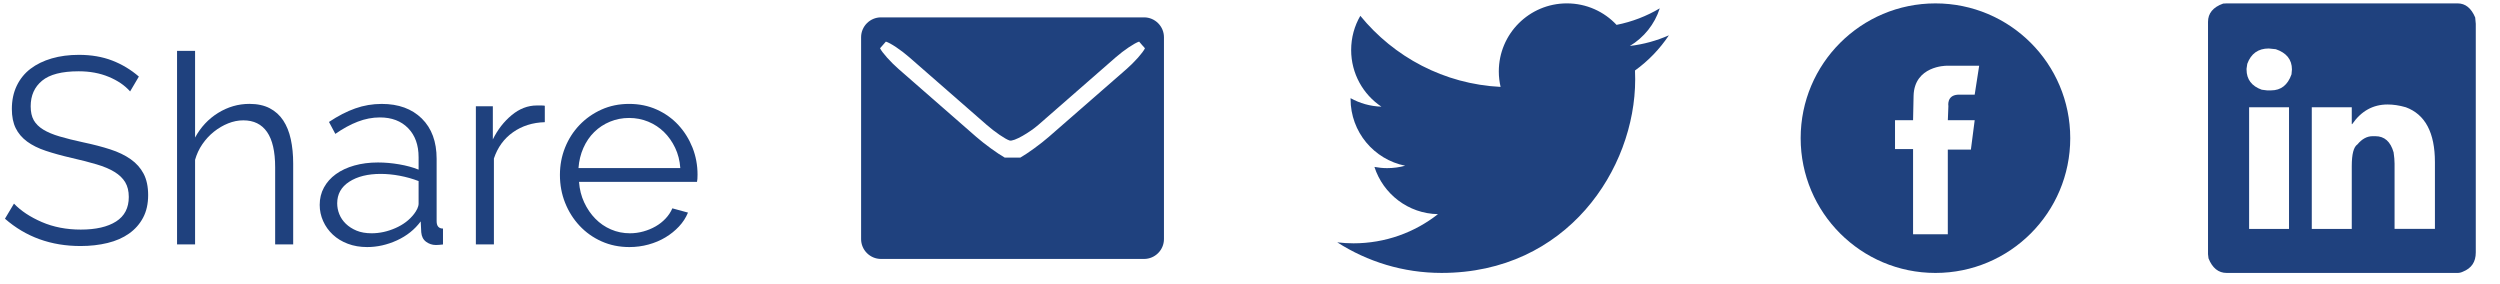 <?xml version="1.0" encoding="utf-8"?>
<!-- Generator: Adobe Illustrator 15.0.0, SVG Export Plug-In . SVG Version: 6.00 Build 0)  -->
<!DOCTYPE svg PUBLIC "-//W3C//DTD SVG 1.1//EN" "http://www.w3.org/Graphics/SVG/1.1/DTD/svg11.dtd">
<svg version="1.1" id="Layer_1" xmlns="http://www.w3.org/2000/svg" xmlns:xlink="http://www.w3.org/1999/xlink" x="0px" y="0px"
	 width="132px" height="15px" viewBox="0 0 132 15" enable-background="new 0 0 132 15" xml:space="preserve">
<g>
	<path fill="#1F417E" d="M88.118,1.864c-0.643,0.283-1.334,0.477-2.061,0.562c0.74-0.442,1.311-1.148,1.578-1.986
		c-0.693,0.412-1.461,0.711-2.281,0.873c-0.654-0.699-1.588-1.135-2.623-1.135c-1.984,0-3.594,1.607-3.594,3.592
		c0,0.283,0.033,0.557,0.094,0.818c-2.984-0.148-5.633-1.58-7.406-3.753c-0.309,0.53-0.484,1.146-0.484,1.806
		c0,1.246,0.633,2.347,1.598,2.991c-0.59-0.019-1.145-0.18-1.629-0.449c0,0.015,0,0.029,0,0.044c0,1.742,1.238,3.194,2.883,3.523
		c-0.301,0.083-0.619,0.127-0.947,0.127c-0.23,0-0.455-0.022-0.676-0.064c0.459,1.427,1.783,2.466,3.355,2.494
		c-1.229,0.965-2.779,1.54-4.463,1.54c-0.289,0-0.574-0.019-0.855-0.052c1.592,1.02,3.48,1.615,5.508,1.615
		c6.609,0,10.223-5.475,10.223-10.223c0-0.156-0.002-0.312-0.01-0.466C87.03,3.217,87.638,2.583,88.118,1.864z"/>
	<g>
		<g>
			<path fill="#1F417E" d="M118.753,5.663v6.423h2.107V5.663H118.753z M124.194,6.555h-0.021V5.663h-2.111v6.423h2.111V8.772
				c0-0.631,0.1-1.016,0.297-1.145c0.238-0.288,0.508-0.436,0.801-0.436h0.148c0.479,0,0.801,0.283,0.963,0.854
				c0.033,0.225,0.051,0.423,0.051,0.598v3.442h2.131V8.564c0-1.559-0.512-2.523-1.537-2.901c-0.352-0.102-0.668-0.146-0.965-0.146
				C125.294,5.518,124.675,5.86,124.194,6.555L124.194,6.555z M118.618,3.625v0.046c0,0.52,0.27,0.875,0.801,1.066l0.277,0.035
				h0.219c0.52,0,0.879-0.283,1.076-0.847l0.023-0.255c0-0.525-0.287-0.88-0.852-1.072L119.79,2.56
				c-0.557,0-0.936,0.271-1.133,0.808L118.618,3.625z M117.569,0.179h12.195c0.406,0,0.717,0.247,0.926,0.744l0.031,0.333v12.077
				c0,0.496-0.225,0.83-0.676,1.01c-0.094,0.045-0.191,0.068-0.281,0.068h-12.195c-0.436,0-0.756-0.26-0.959-0.768l-0.027-0.221
				V1.155c0-0.451,0.264-0.775,0.799-0.966L117.569,0.179z"/>
		</g>
	</g>
	<path fill="#1F417E" d="M102.192,0.179c-3.93,0-7.117,3.186-7.117,7.115c0,3.931,3.188,7.117,7.117,7.117
		c3.932,0,7.117-3.187,7.117-7.117C109.31,3.364,106.124,0.179,102.192,0.179z M104.263,5h-0.898c-0.59,0.041-0.49,0.602-0.49,0.602
		l-0.029,0.743h1.418L104.063,7.9h-1.219v4.47h-1.834V7.872h-0.953V6.345h0.953l0.027-1.289c0.041-1.584,1.723-1.584,1.723-1.584
		h1.74L104.263,5z"/>
	<g>
		<g>
			<path fill="#1F417E" d="M6.87,4.827C6.59,4.51,6.214,4.253,5.743,4.058C5.271,3.861,4.742,3.764,4.154,3.764
				c-0.887,0-1.531,0.165-1.932,0.497C1.821,4.592,1.62,5.042,1.62,5.611c0,0.299,0.053,0.544,0.161,0.735s0.275,0.356,0.504,0.497
				c0.229,0.14,0.518,0.261,0.868,0.363c0.35,0.104,0.763,0.206,1.239,0.309C4.924,7.627,5.4,7.751,5.82,7.887
				c0.42,0.135,0.779,0.308,1.078,0.518s0.527,0.467,0.686,0.77c0.159,0.304,0.238,0.68,0.238,1.128
				c0,0.457-0.088,0.854-0.266,1.189c-0.178,0.336-0.425,0.616-0.742,0.84c-0.317,0.225-0.695,0.39-1.134,0.497
				c-0.439,0.107-0.915,0.161-1.428,0.161c-1.559,0-2.889-0.48-3.99-1.442l0.476-0.798c0.364,0.383,0.854,0.707,1.47,0.974
				c0.616,0.266,1.302,0.398,2.058,0.398c0.793,0,1.414-0.142,1.862-0.427C6.576,11.41,6.8,10.979,6.8,10.399
				c0-0.309-0.063-0.567-0.189-0.777S6.296,9.23,6.044,9.076S5.477,8.789,5.099,8.678C4.721,8.565,4.285,8.453,3.79,8.341
				C3.267,8.22,2.81,8.094,2.418,7.963c-0.392-0.13-0.721-0.294-0.987-0.489C1.165,7.277,0.964,7.042,0.829,6.767
				C0.693,6.491,0.626,6.152,0.626,5.751c0-0.457,0.086-0.865,0.259-1.225C1.058,4.167,1.3,3.868,1.613,3.63
				c0.313-0.237,0.686-0.42,1.12-0.546s0.912-0.188,1.435-0.188c0.653,0,1.239,0.101,1.757,0.301
				C6.443,3.397,6.912,3.68,7.332,4.043L6.87,4.827z"/>
			<path fill="#1F417E" d="M15.48,12.905h-0.952V8.831c0-0.83-0.143-1.451-0.427-1.861c-0.285-0.411-0.702-0.616-1.253-0.616
				c-0.271,0-0.539,0.054-0.805,0.161c-0.266,0.107-0.516,0.254-0.749,0.44s-0.436,0.406-0.609,0.658S10.384,8.141,10.3,8.439v4.466
				H9.348V2.686H10.3v4.578c0.298-0.551,0.705-0.985,1.218-1.303c0.513-0.316,1.064-0.476,1.652-0.476
				c0.42,0,0.777,0.077,1.071,0.23c0.294,0.154,0.532,0.369,0.714,0.645s0.315,0.606,0.399,0.994
				c0.084,0.387,0.126,0.814,0.126,1.281V12.905z"/>
			<path fill="#1F417E" d="M19.386,13.045c-0.374,0-0.714-0.058-1.022-0.175c-0.308-0.116-0.572-0.277-0.791-0.482
				c-0.22-0.206-0.39-0.443-0.511-0.715c-0.121-0.271-0.182-0.555-0.182-0.854c0-0.336,0.074-0.642,0.224-0.917
				s0.359-0.511,0.63-0.707c0.271-0.196,0.595-0.348,0.973-0.455s0.796-0.161,1.253-0.161c0.364,0,0.737,0.033,1.12,0.099
				s0.723,0.158,1.022,0.279V8.299c0-0.644-0.185-1.154-0.553-1.532c-0.369-0.378-0.866-0.567-1.491-0.567
				c-0.392,0-0.782,0.075-1.169,0.224c-0.387,0.149-0.782,0.364-1.183,0.645l-0.336-0.63c0.476-0.317,0.938-0.556,1.386-0.714
				c0.448-0.159,0.915-0.238,1.4-0.238c0.886,0,1.591,0.257,2.114,0.77c0.522,0.514,0.784,1.224,0.784,2.128v3.29
				c0,0.262,0.112,0.393,0.336,0.393v0.84c-0.075,0.009-0.145,0.017-0.21,0.021c-0.065,0.004-0.122,0.007-0.168,0.007
				c-0.187,0-0.357-0.057-0.511-0.168c-0.154-0.112-0.24-0.28-0.259-0.504l-0.028-0.574c-0.318,0.429-0.735,0.763-1.253,1.001
				C20.443,12.927,19.918,13.045,19.386,13.045z M19.624,12.317c0.42,0,0.838-0.091,1.253-0.273
				c0.416-0.182,0.744-0.432,0.987-0.749c0.065-0.084,0.121-0.175,0.168-0.272c0.046-0.099,0.07-0.189,0.07-0.273V9.56
				c-0.317-0.121-0.649-0.215-0.994-0.28S20.427,9.182,20.1,9.182c-0.681,0-1.234,0.138-1.659,0.413s-0.637,0.655-0.637,1.141
				c0,0.196,0.037,0.388,0.112,0.574s0.189,0.354,0.343,0.504c0.154,0.149,0.343,0.271,0.567,0.364
				C19.05,12.271,19.316,12.317,19.624,12.317z"/>
			<path fill="#1F417E" d="M28.766,6.451c-0.644,0.019-1.204,0.196-1.68,0.532s-0.812,0.798-1.008,1.386v4.536h-0.952V5.611h0.896
				v1.75c0.252-0.514,0.583-0.94,0.994-1.281c0.411-0.341,0.854-0.511,1.33-0.511c0.084,0,0.163,0,0.238,0s0.135,0.005,0.182,0.014
				V6.451z"/>
			<path fill="#1F417E" d="M33.232,13.045c-0.532,0-1.022-0.1-1.47-0.301c-0.448-0.2-0.835-0.476-1.162-0.826
				c-0.327-0.35-0.581-0.753-0.763-1.211c-0.182-0.457-0.273-0.947-0.273-1.47c0-0.514,0.091-0.996,0.273-1.449
				c0.182-0.452,0.437-0.849,0.763-1.189s0.711-0.611,1.155-0.812c0.443-0.2,0.931-0.301,1.463-0.301
				c0.532,0,1.02,0.101,1.463,0.301c0.443,0.201,0.824,0.474,1.141,0.819c0.317,0.345,0.564,0.742,0.742,1.189
				c0.177,0.448,0.266,0.925,0.266,1.429c0,0.074-0.002,0.149-0.007,0.224c-0.005,0.075-0.012,0.126-0.021,0.154h-6.23
				c0.028,0.392,0.119,0.754,0.273,1.085c0.154,0.331,0.35,0.618,0.588,0.86c0.238,0.243,0.513,0.433,0.826,0.567
				c0.312,0.136,0.646,0.203,1.001,0.203c0.242,0,0.48-0.032,0.714-0.098c0.233-0.065,0.448-0.154,0.644-0.267
				c0.196-0.112,0.371-0.249,0.525-0.413c0.154-0.163,0.273-0.343,0.357-0.539l0.826,0.225c-0.112,0.271-0.271,0.516-0.476,0.734
				c-0.206,0.22-0.443,0.411-0.714,0.574c-0.271,0.163-0.569,0.289-0.896,0.378C33.913,13.001,33.577,13.045,33.232,13.045z
				 M35.92,8.873c-0.028-0.392-0.119-0.749-0.273-1.07c-0.154-0.322-0.35-0.6-0.588-0.833s-0.516-0.416-0.833-0.547
				c-0.317-0.13-0.653-0.195-1.008-0.195c-0.355,0-0.691,0.065-1.008,0.195c-0.317,0.131-0.595,0.313-0.833,0.547
				c-0.238,0.233-0.429,0.513-0.574,0.84c-0.145,0.326-0.231,0.681-0.259,1.063H35.92z"/>
		</g>
	</g>
	<g>
		<g>
			<path fill="#1F417E" d="M46.515,0.917c-0.577,0-1.049,0.472-1.049,1.049v10.657c0,0.577,0.472,1.049,1.049,1.049h13.893
				c0.577,0,1.049-0.472,1.049-1.049V1.966c0-0.577-0.472-1.049-1.049-1.049H46.515z M60.454,2.548
				c-0.106,0.23-0.549,0.728-0.983,1.107l-4.092,3.57c-0.435,0.379-1.113,0.873-1.509,1.098c0,0,0,0-0.41,0
				c-0.408,0-0.408,0-0.408,0c-0.396-0.225-1.074-0.719-1.508-1.098l-4.091-3.574c-0.434-0.379-0.878-0.876-0.987-1.103
				c0,0,0,0,0.156-0.177c0.152-0.174,0.152-0.174,0.152-0.174c0.243,0.072,0.797,0.442,1.231,0.822l4.091,3.573
				c0.434,0.379,0.978,0.751,1.208,0.826s1.089-0.447,1.523-0.826l4.086-3.568c0.435-0.379,0.99-0.751,1.233-0.827
				c0,0,0,0,0.15,0.174C60.454,2.548,60.454,2.548,60.454,2.548z"/>
		</g>
	</g>
</g>
</svg>
